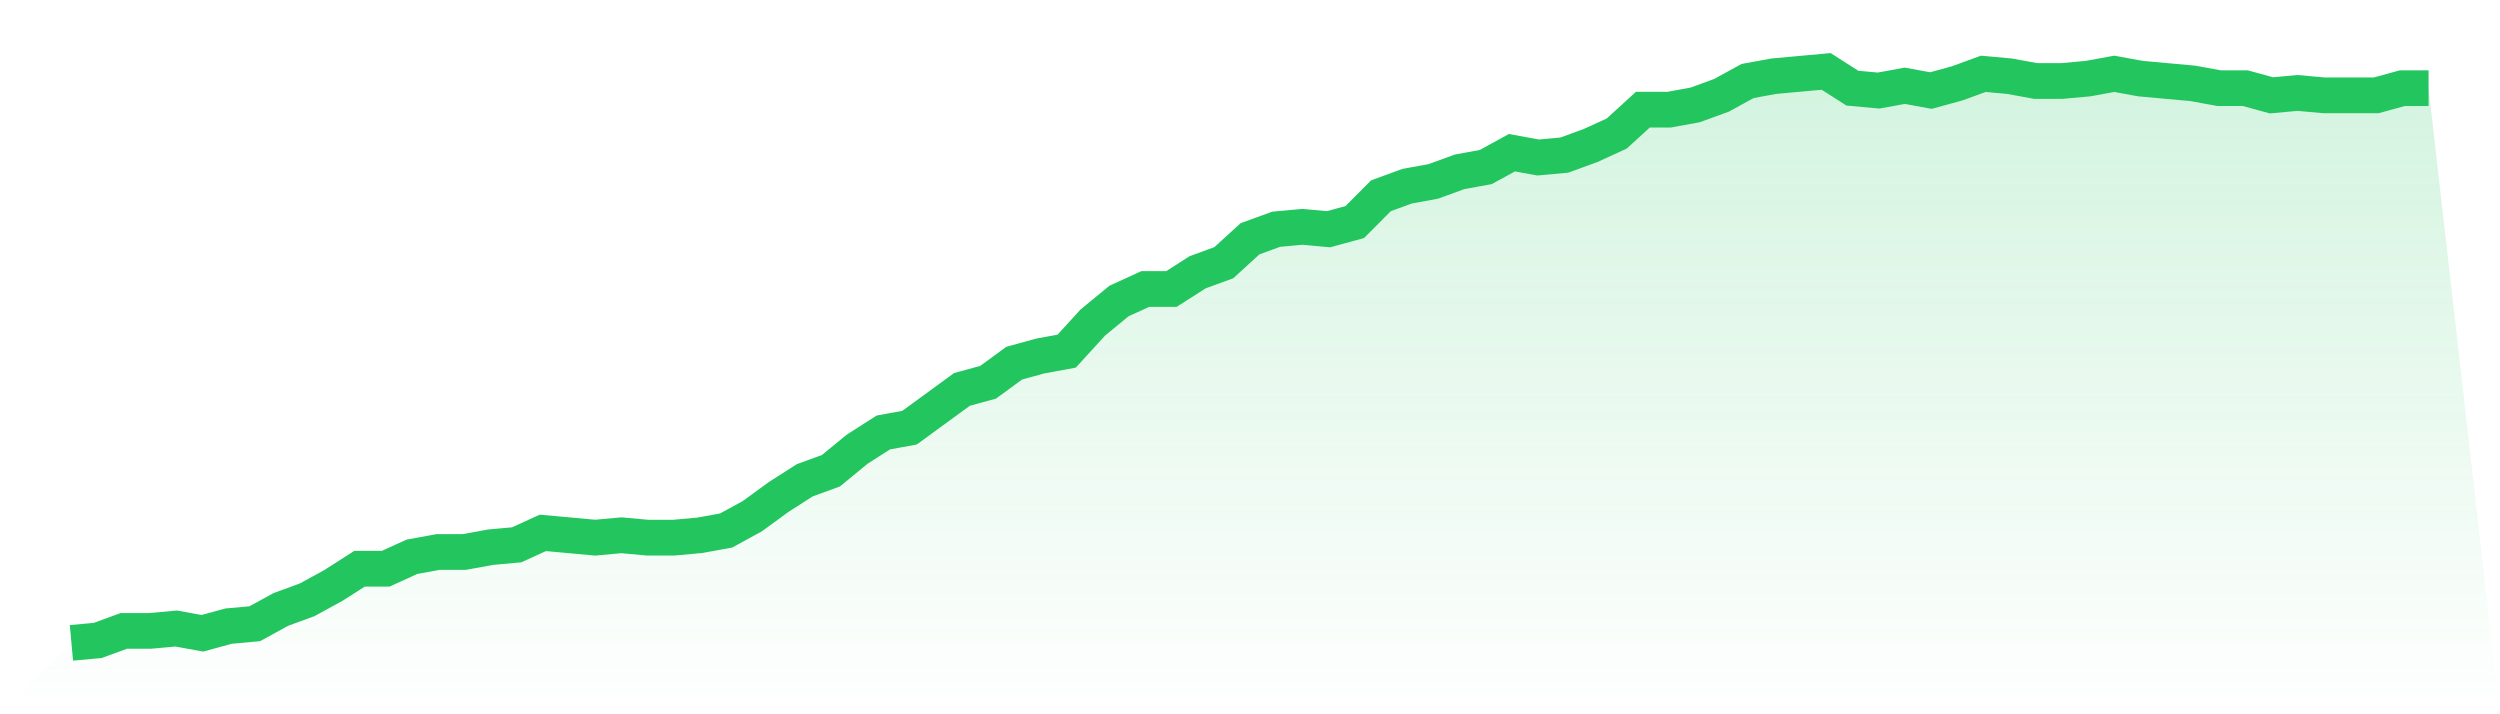 <svg viewBox="0 0 140 40" xmlns="http://www.w3.org/2000/svg">
<defs>
<linearGradient id="gradient" x1="0" x2="0" y1="0" y2="1">
<stop offset="0%" stop-color="#22c55e" stop-opacity="0.2"/>
<stop offset="100%" stop-color="#22c55e" stop-opacity="0"/>
</linearGradient>
</defs>
<path d="M4,36 L4,36 L5.467,35.866 L6.933,35.331 L8.4,35.331 L9.867,35.197 L11.333,35.464 L12.8,35.063 L14.267,34.929 L15.733,34.126 L17.2,33.59 L18.667,32.787 L20.133,31.849 L21.6,31.849 L23.067,31.18 L24.533,30.912 L26,30.912 L27.467,30.644 L28.933,30.51 L30.4,29.841 L31.867,29.975 L33.333,30.109 L34.8,29.975 L36.267,30.109 L37.733,30.109 L39.2,29.975 L40.667,29.707 L42.133,28.904 L43.6,27.833 L45.067,26.895 L46.533,26.36 L48,25.155 L49.467,24.218 L50.933,23.95 L52.4,22.879 L53.867,21.808 L55.333,21.406 L56.8,20.335 L58.267,19.933 L59.733,19.665 L61.2,18.059 L62.667,16.854 L64.133,16.184 L65.6,16.184 L67.067,15.247 L68.533,14.711 L70,13.372 L71.467,12.837 L72.933,12.703 L74.4,12.837 L75.867,12.435 L77.333,10.962 L78.8,10.427 L80.267,10.159 L81.733,9.623 L83.2,9.356 L84.667,8.552 L86.133,8.82 L87.6,8.686 L89.067,8.151 L90.533,7.481 L92,6.142 L93.467,6.142 L94.933,5.874 L96.4,5.339 L97.867,4.536 L99.333,4.268 L100.8,4.134 L102.267,4 L103.733,4.937 L105.2,5.071 L106.667,4.803 L108.133,5.071 L109.6,4.669 L111.067,4.134 L112.533,4.268 L114,4.536 L115.467,4.536 L116.933,4.402 L118.4,4.134 L119.867,4.402 L121.333,4.536 L122.8,4.669 L124.267,4.937 L125.733,4.937 L127.2,5.339 L128.667,5.205 L130.133,5.339 L131.6,5.339 L133.067,5.339 L134.533,4.937 L136,4.937 L140,40 L0,40 z" fill="url(#gradient)"/>
<path d="M4,36 L4,36 L5.467,35.866 L6.933,35.331 L8.4,35.331 L9.867,35.197 L11.333,35.464 L12.8,35.063 L14.267,34.929 L15.733,34.126 L17.2,33.59 L18.667,32.787 L20.133,31.849 L21.6,31.849 L23.067,31.18 L24.533,30.912 L26,30.912 L27.467,30.644 L28.933,30.51 L30.4,29.841 L31.867,29.975 L33.333,30.109 L34.8,29.975 L36.267,30.109 L37.733,30.109 L39.2,29.975 L40.667,29.707 L42.133,28.904 L43.6,27.833 L45.067,26.895 L46.533,26.36 L48,25.155 L49.467,24.218 L50.933,23.95 L52.4,22.879 L53.867,21.808 L55.333,21.406 L56.8,20.335 L58.267,19.933 L59.733,19.665 L61.2,18.059 L62.667,16.854 L64.133,16.184 L65.6,16.184 L67.067,15.247 L68.533,14.711 L70,13.372 L71.467,12.837 L72.933,12.703 L74.4,12.837 L75.867,12.435 L77.333,10.962 L78.8,10.427 L80.267,10.159 L81.733,9.623 L83.2,9.356 L84.667,8.552 L86.133,8.82 L87.6,8.686 L89.067,8.151 L90.533,7.481 L92,6.142 L93.467,6.142 L94.933,5.874 L96.4,5.339 L97.867,4.536 L99.333,4.268 L100.8,4.134 L102.267,4 L103.733,4.937 L105.2,5.071 L106.667,4.803 L108.133,5.071 L109.6,4.669 L111.067,4.134 L112.533,4.268 L114,4.536 L115.467,4.536 L116.933,4.402 L118.4,4.134 L119.867,4.402 L121.333,4.536 L122.8,4.669 L124.267,4.937 L125.733,4.937 L127.2,5.339 L128.667,5.205 L130.133,5.339 L131.6,5.339 L133.067,5.339 L134.533,4.937 L136,4.937" fill="none" stroke="#22c55e" stroke-width="2"/>
</svg>